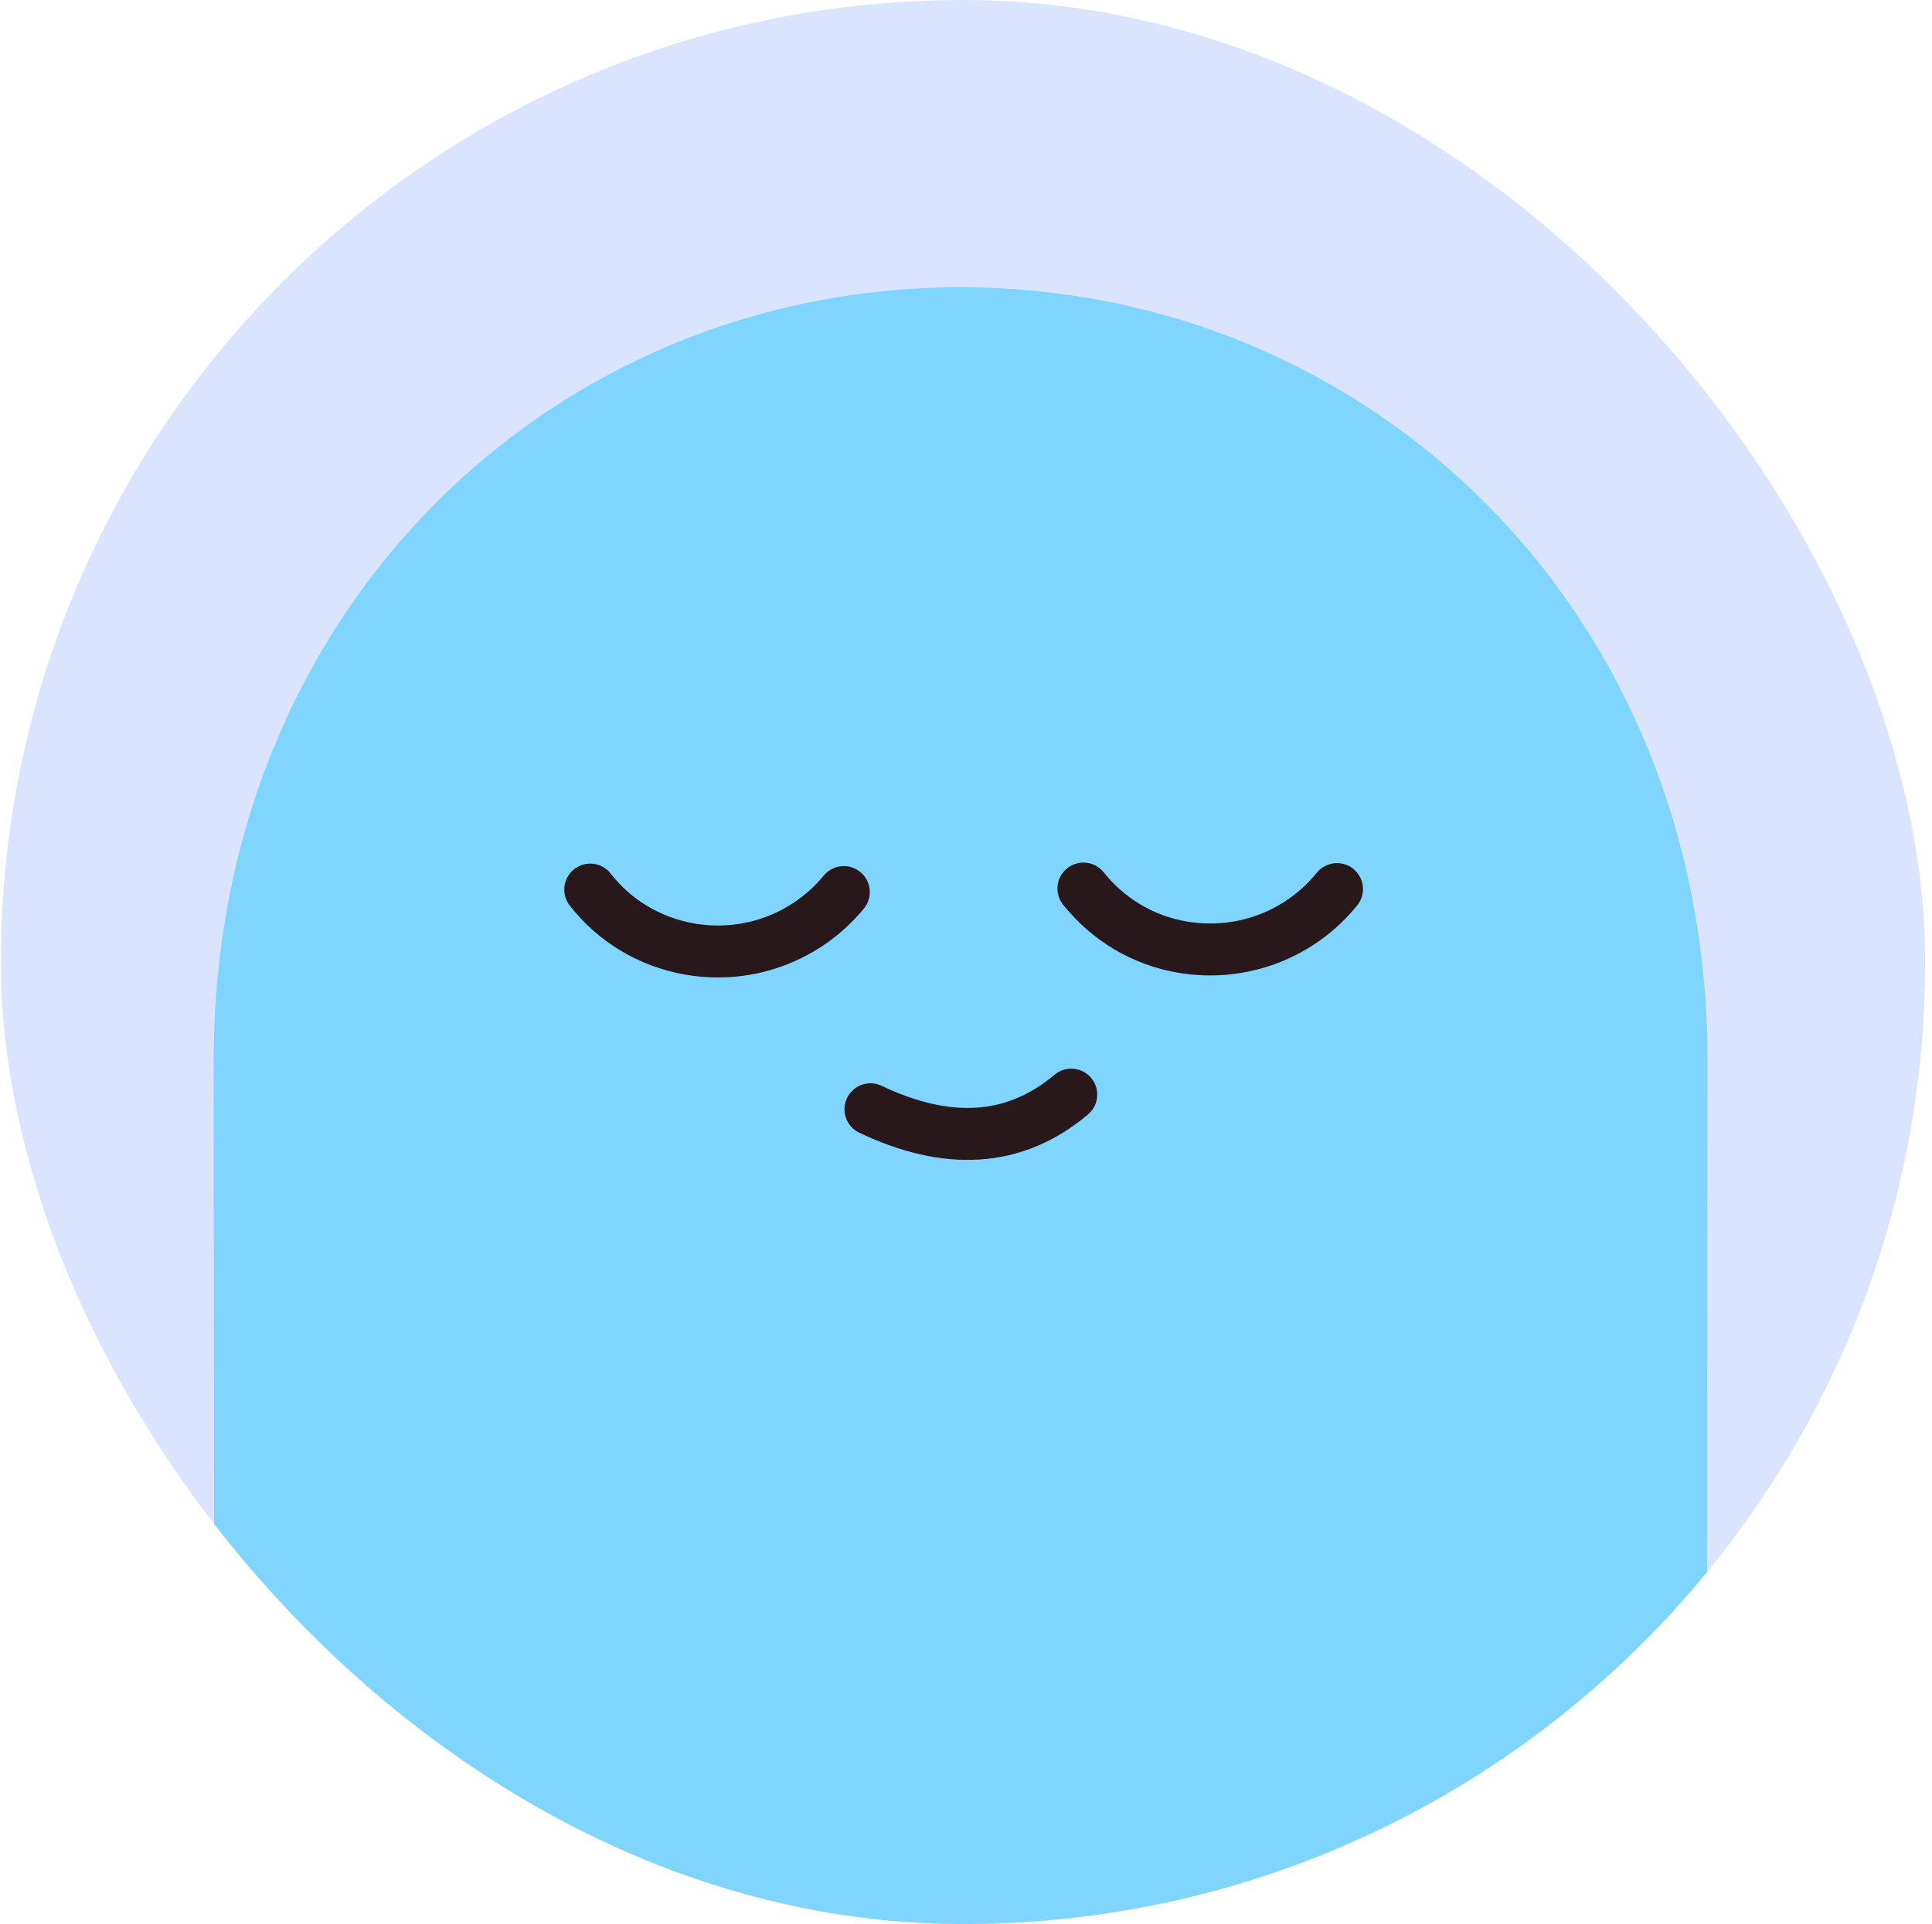 <svg width="251" height="250" viewBox="0 0 251 250" fill="none" xmlns="http://www.w3.org/2000/svg">
<g clip-path="url(#clip0_14834_11430)">
<rect x="0.115" width="250" height="250" rx="125" fill="#DBE4FE"/>
<path d="M221.837 137.804C221.837 139.409 221.722 271.612 221.722 271.612H221.608C221.608 290.845 206.019 306.48 186.74 306.48C172.573 306.48 160.355 298.021 154.922 285.871C149.58 297.15 138.095 304.921 124.776 304.921C111.458 304.921 100.018 297.15 94.654 285.871C89.221 298.021 77.025 306.48 62.836 306.48C43.602 306.48 27.968 290.868 27.968 271.612H27.876C27.876 271.612 27.762 139.432 27.762 137.804C27.762 79.279 71.661 37.328 124.776 37.328C177.892 37.328 221.837 79.256 221.837 137.804Z" fill="#80D5FF"/>
<path d="M222.135 234.609H222.021C222.021 253.866 206.409 269.5 187.13 269.5C178.19 269.5 170.052 266.13 163.885 260.605C158.911 256.135 151.552 256.02 146.394 260.284C140.617 265.075 133.213 267.918 125.098 267.918C116.983 267.918 109.601 265.053 103.847 260.284C98.689 256.02 91.331 256.135 86.356 260.605C80.189 266.13 72.028 269.5 63.111 269.5C31.866 269.5 28.221 234.609 28.221 234.609L28.129 249.189V272.434H28.221C28.221 291.69 43.855 307.325 63.111 307.325C77.301 307.325 89.52 298.843 94.975 286.693C100.34 297.994 111.825 305.766 125.121 305.766C138.417 305.766 149.925 297.994 155.289 286.693C160.722 298.843 172.94 307.325 187.153 307.325C206.432 307.325 222.044 291.69 222.044 272.434L222.135 234.609Z" fill="#7BC2E6"/>
<path d="M139.174 142.23C131.769 148.466 123.012 148.856 113.086 144.133" stroke="#29181B" stroke-width="6.75" stroke-linecap="round" stroke-linejoin="round"/>
<path d="M173.698 115.522C169.044 121.276 161.571 124.348 153.754 123.087C148.39 122.216 143.896 119.373 140.756 115.453" stroke="#29181B" stroke-width="6.75" stroke-linecap="round" stroke-linejoin="round"/>
<path d="M109.625 115.911C104.972 121.596 97.407 124.668 89.613 123.315C84.249 122.375 79.755 119.533 76.684 115.59" stroke="#29181B" stroke-width="6.75" stroke-linecap="round" stroke-linejoin="round"/>
</g>
<defs>
<clipPath id="clip0_14834_11430">
<rect x="0.115" width="250" height="250" rx="125" fill="white"/>
</clipPath>
</defs>
</svg>
